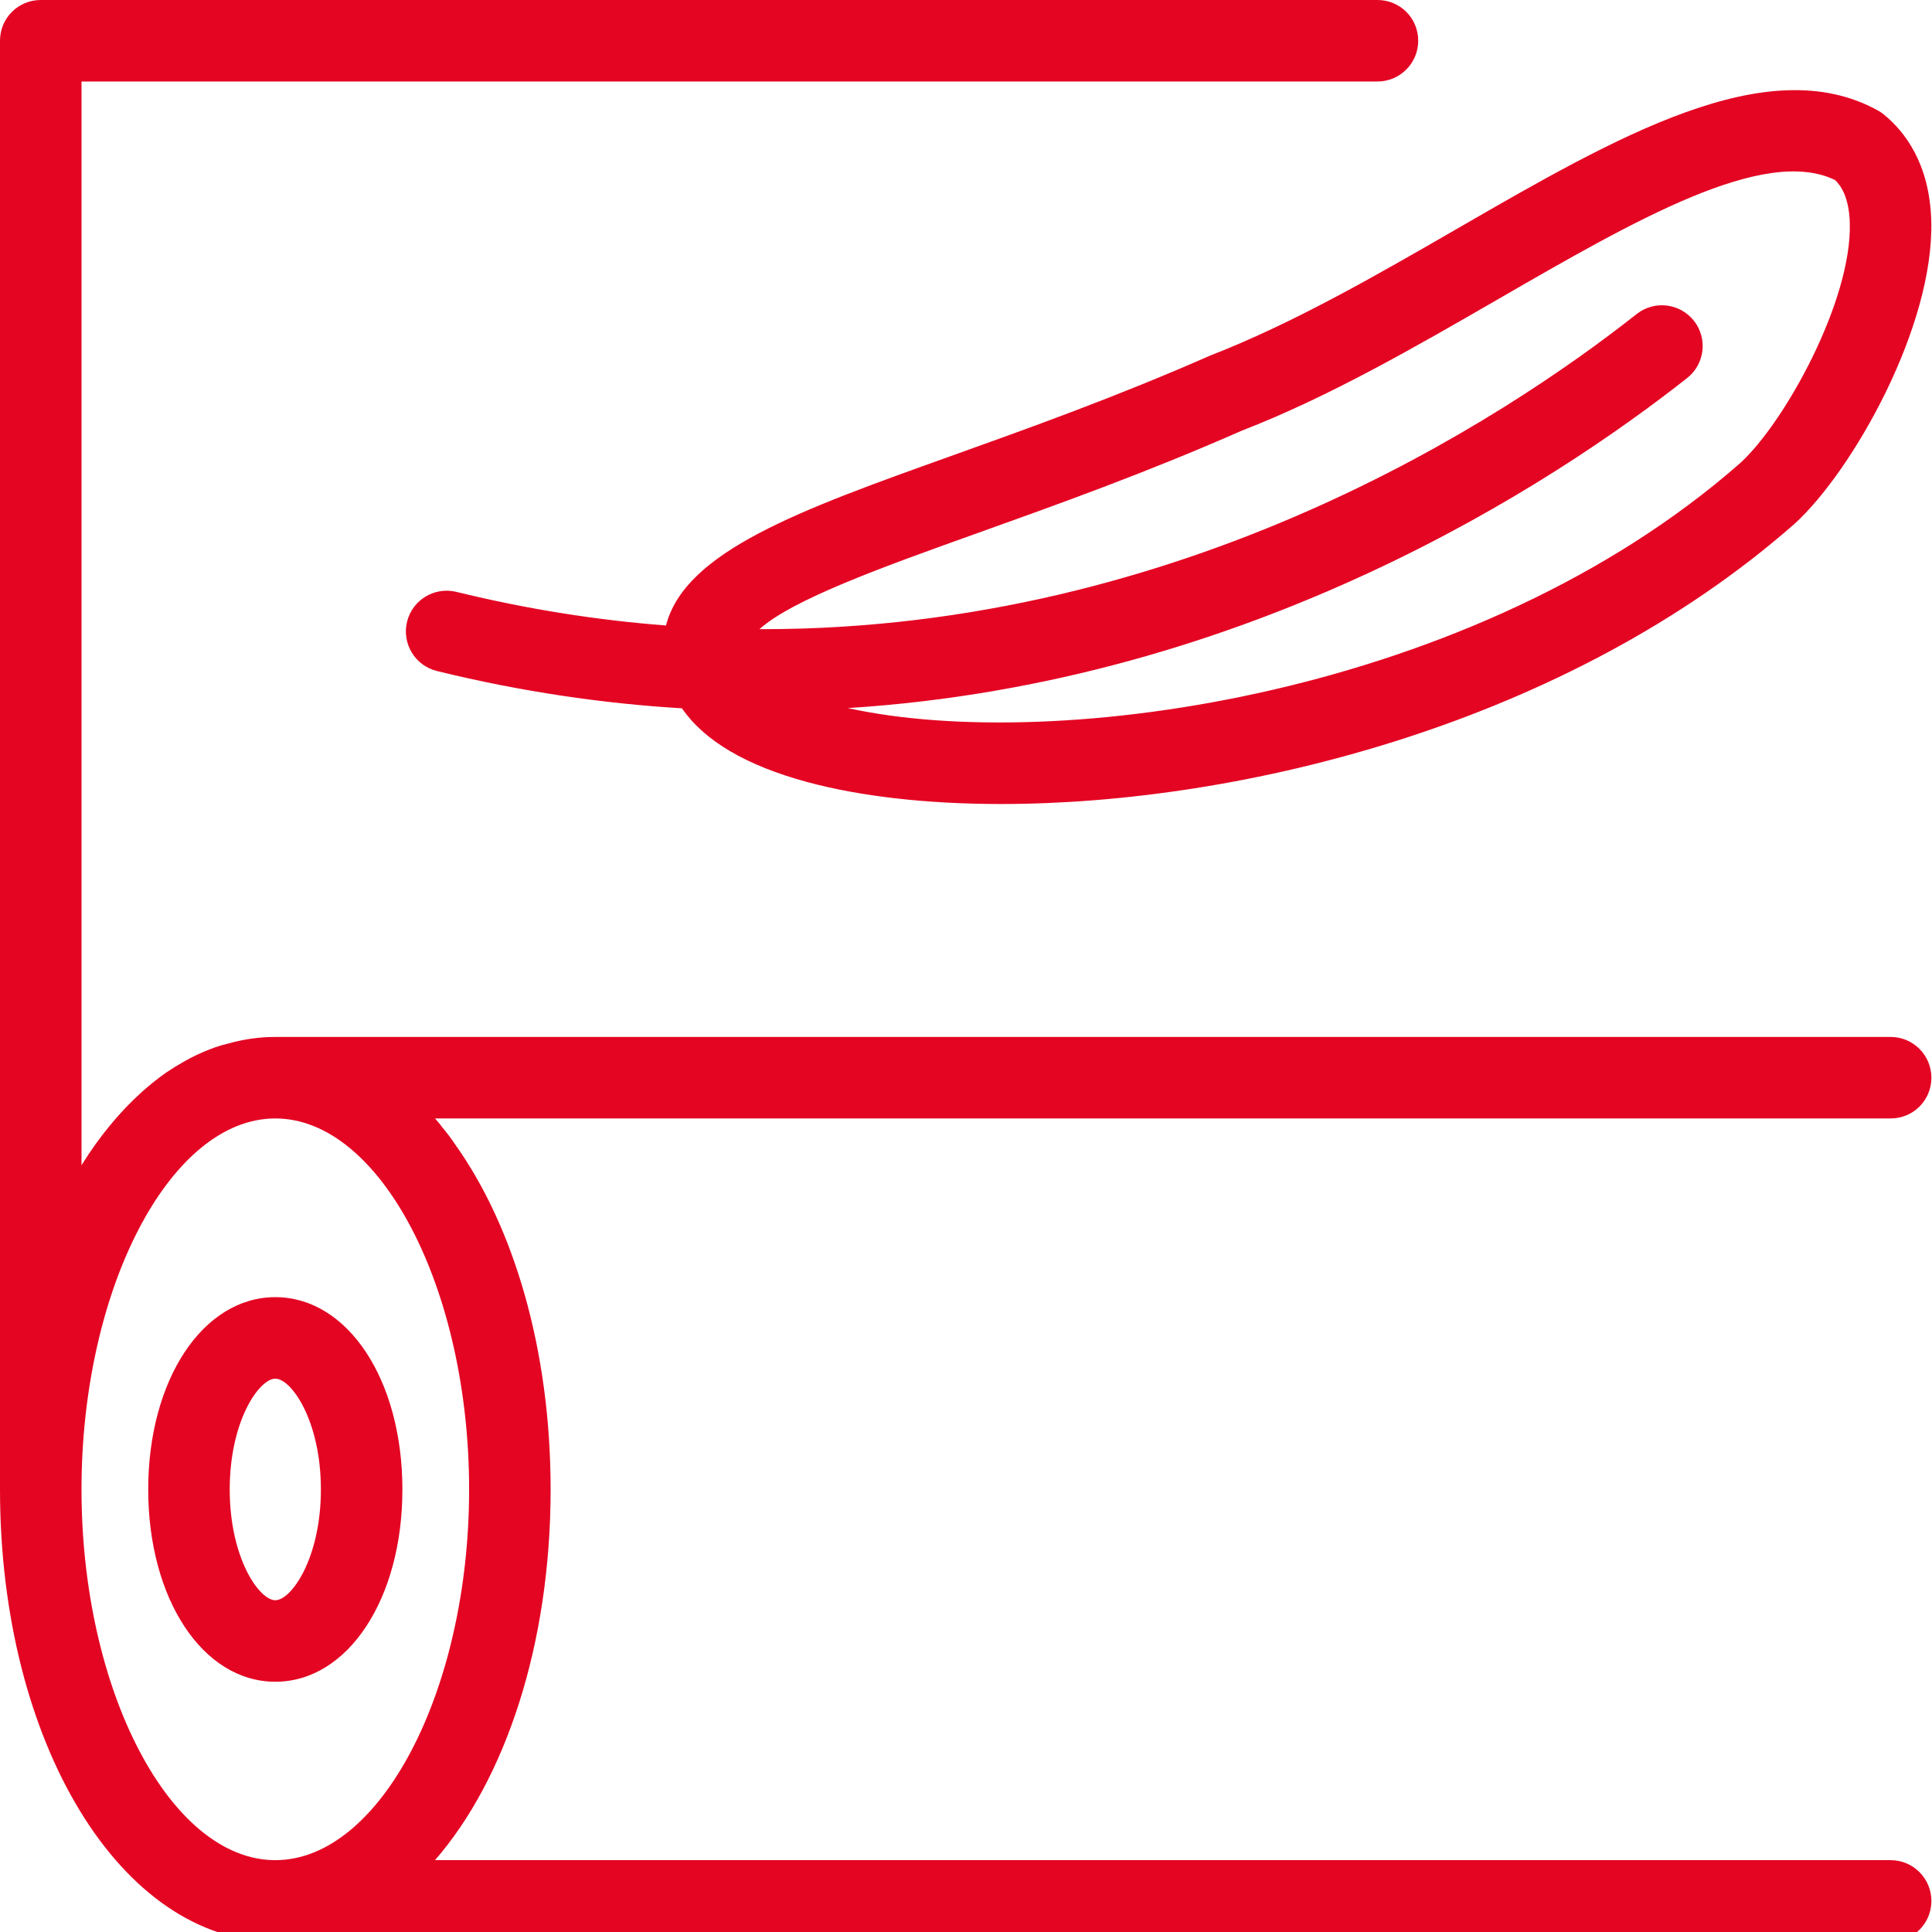 <?xml version="1.0" encoding="UTF-8"?>
<svg width="64px" height="64px" viewBox="0 0 64 64" version="1.1" xmlns="http://www.w3.org/2000/svg" xmlns:xlink="http://www.w3.org/1999/xlink">
    <title>icon-leggere</title>
    <g id="icon-leggere" stroke="none" stroke-width="1" fill="none" fill-rule="evenodd">
        <g id="Group-7" transform="translate(-0, -0)" fill="#E40523">
            <path d="M15.54,49.34 C15.54,56 12.6,61.62 9.12,61.62 C5.64,61.62 2.7,56 2.7,49.34 C2.7,42.68 5.64,37.05 9.12,37.05 C12.6,37.05 15.54,42.68 15.54,49.34 L15.54,49.34 Z M62.63,37.05 C63.38,37.05 63.98,36.45 63.98,35.7 C63.98,34.96 63.38,34.35 62.63,34.35 L9.12,34.35 C8.57,34.35 8.04,34.43 7.52,34.58 C7.25,34.64 6.99,34.74 6.73,34.85 C6.31,35.03 5.91,35.26 5.52,35.52 C5.23,35.72 4.96,35.94 4.69,36.18 C3.96,36.84 3.29,37.65 2.7,38.6 L2.7,2.7 L45.63,2.7 C46.38,2.7 46.98,2.09 46.98,1.35 C46.98,0.6 46.38,0 45.63,0 L1.35,0 C0.6,0 0,0.6 0,1.35 L0,49.34 C0,57.74 4.01,64.32 9.12,64.32 L62.63,64.32 C63.38,64.32 63.98,63.72 63.98,62.97 C63.98,62.23 63.38,61.62 62.63,61.62 L14.41,61.62 C16.74,58.94 18.24,54.48 18.24,49.34 C18.24,44.71 17.02,40.63 15.07,37.9 C14.94,37.7 14.79,37.51 14.64,37.33 C14.57,37.23 14.49,37.14 14.41,37.05 L62.63,37.05 Z" id="Fill-1"></path>
            <path d="M9.12,53.01 C8.59,53.01 7.61,51.62 7.61,49.34 C7.61,47.06 8.59,45.67 9.12,45.67 C9.65,45.67 10.63,47.06 10.63,49.34 C10.63,51.62 9.65,53.01 9.12,53.01 M9.12,42.97 C6.72,42.97 4.91,45.71 4.91,49.34 C4.91,52.97 6.72,55.71 9.12,55.71 C11.52,55.71 13.33,52.97 13.33,49.34 C13.33,45.71 11.52,42.97 9.12,42.97" id="Fill-3"></path>
            <path d="M28.085,23.456 C34.96,24.972 48.903,23.032 57.654,15.333 C59.12,13.993 61.353,9.959 61.277,7.38 C61.251,6.507 60.963,6.13 60.79,5.965 C58.442,4.823 54.168,7.289 49.649,9.898 C46.878,11.498 44.014,13.152 41.127,14.27 C37.981,15.656 35.017,16.716 32.402,17.652 C29.27,18.772 26.269,19.847 25.157,20.842 L25.27,20.842 C39.21,20.842 49.778,13.902 54.217,10.403 C54.804,9.939 55.652,10.042 56.114,10.627 C56.575,11.213 56.474,12.061 55.889,12.523 C51.502,15.981 41.45,22.615 28.085,23.456 M33.156,26.634 C30.689,26.634 28.494,26.379 26.751,25.909 C24.724,25.362 23.331,24.541 22.591,23.464 C19.981,23.307 17.272,22.914 14.475,22.229 C13.751,22.052 13.307,21.321 13.484,20.597 C13.661,19.873 14.389,19.431 15.116,19.606 C17.501,20.19 19.82,20.548 22.062,20.72 C22.695,18.257 26.531,16.885 31.493,15.11 C34.065,14.189 36.981,13.146 40.095,11.776 C42.844,10.709 45.617,9.108 48.298,7.56 C53.569,4.517 58.545,1.644 62.203,3.657 C62.273,3.695 62.339,3.74 62.402,3.791 C63.088,4.348 63.919,5.409 63.975,7.3 C64.08,10.815 61.368,15.596 59.457,17.343 C51.915,23.978 41.12,26.634 33.156,26.634" id="Fill-5"></path>
        </g>
    </g>
</svg>